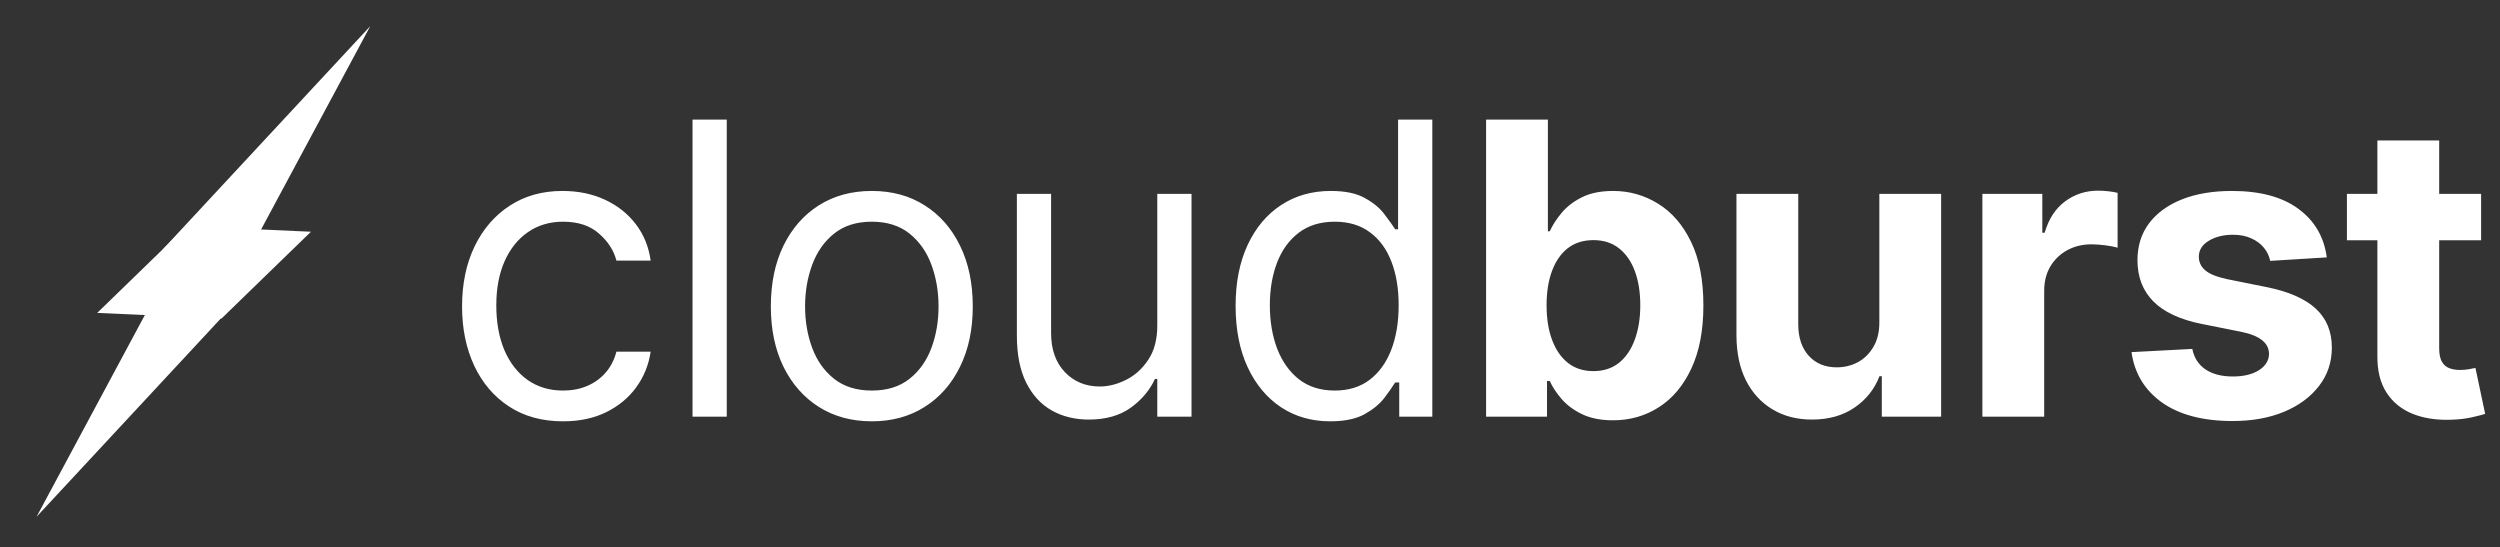 <svg width="306" height="67" viewBox="0 0 306 67" fill="none" xmlns="http://www.w3.org/2000/svg">
<rect x="0" y="0" width="306" height="67" fill="#333333" stroke="none"/>
<path d="M68.915 51.568C66.358 51.568 64.156 50.965 62.31 49.757C60.463 48.55 59.043 46.887 58.048 44.768C57.054 42.649 56.557 40.228 56.557 37.506C56.557 34.736 57.066 32.291 58.084 30.173C59.114 28.042 60.546 26.379 62.381 25.183C64.227 23.976 66.382 23.372 68.844 23.372C70.761 23.372 72.49 23.727 74.028 24.438C75.567 25.148 76.828 26.142 77.81 27.421C78.793 28.699 79.403 30.19 79.639 31.895H75.449C75.129 30.652 74.419 29.551 73.318 28.592C72.229 27.622 70.761 27.136 68.915 27.136C67.281 27.136 65.849 27.562 64.618 28.415C63.399 29.255 62.446 30.445 61.759 31.984C61.084 33.511 60.747 35.304 60.747 37.364C60.747 39.471 61.079 41.305 61.742 42.868C62.416 44.43 63.363 45.644 64.582 46.508C65.813 47.372 67.258 47.804 68.915 47.804C70.004 47.804 70.992 47.615 71.88 47.236C72.768 46.857 73.519 46.312 74.135 45.602C74.751 44.892 75.188 44.04 75.449 43.045H79.639C79.403 44.655 78.817 46.105 77.881 47.396C76.958 48.674 75.733 49.692 74.206 50.45C72.691 51.195 70.927 51.568 68.915 51.568ZM88.955 14.636V51H84.765V14.636H88.955ZM106.71 51.568C104.248 51.568 102.087 50.982 100.229 49.81C98.382 48.639 96.938 46.999 95.897 44.892C94.867 42.785 94.352 40.323 94.352 37.506C94.352 34.665 94.867 32.185 95.897 30.066C96.938 27.947 98.382 26.302 100.229 25.13C102.087 23.958 104.248 23.372 106.71 23.372C109.172 23.372 111.326 23.958 113.173 25.13C115.031 26.302 116.475 27.947 117.505 30.066C118.547 32.185 119.068 34.665 119.068 37.506C119.068 40.323 118.547 42.785 117.505 44.892C116.475 46.999 115.031 48.639 113.173 49.81C111.326 50.982 109.172 51.568 106.71 51.568ZM106.71 47.804C108.58 47.804 110.119 47.325 111.326 46.366C112.534 45.407 113.427 44.146 114.007 42.584C114.587 41.021 114.877 39.329 114.877 37.506C114.877 35.683 114.587 33.984 114.007 32.41C113.427 30.835 112.534 29.563 111.326 28.592C110.119 27.622 108.58 27.136 106.71 27.136C104.839 27.136 103.301 27.622 102.093 28.592C100.886 29.563 99.992 30.835 99.412 32.41C98.832 33.984 98.542 35.683 98.542 37.506C98.542 39.329 98.832 41.021 99.412 42.584C99.992 44.146 100.886 45.407 102.093 46.366C103.301 47.325 104.839 47.804 106.71 47.804ZM141.652 39.849V23.727H145.842V51H141.652V46.383H141.368C140.728 47.769 139.734 48.946 138.385 49.917C137.035 50.876 135.331 51.355 133.271 51.355C131.566 51.355 130.051 50.982 128.725 50.236C127.4 49.479 126.358 48.343 125.6 46.827C124.843 45.3 124.464 43.377 124.464 41.057V23.727H128.654V40.773C128.654 42.761 129.211 44.347 130.324 45.531C131.448 46.715 132.88 47.307 134.62 47.307C135.662 47.307 136.721 47.041 137.799 46.508C138.888 45.975 139.799 45.158 140.533 44.057C141.279 42.957 141.652 41.554 141.652 39.849ZM162.815 51.568C160.542 51.568 158.536 50.994 156.796 49.846C155.056 48.686 153.695 47.052 152.712 44.945C151.73 42.827 151.238 40.323 151.238 37.435C151.238 34.57 151.73 32.084 152.712 29.977C153.695 27.87 155.062 26.243 156.814 25.095C158.566 23.946 160.59 23.372 162.886 23.372C164.662 23.372 166.064 23.668 167.094 24.26C168.136 24.84 168.929 25.503 169.474 26.249C170.03 26.983 170.462 27.586 170.77 28.06H171.125V14.636H175.315V51H171.267V46.81H170.77C170.462 47.307 170.024 47.934 169.456 48.692C168.888 49.438 168.077 50.106 167.023 50.698C165.97 51.278 164.567 51.568 162.815 51.568ZM163.383 47.804C165.064 47.804 166.485 47.366 167.645 46.49C168.805 45.602 169.687 44.377 170.29 42.815C170.894 41.24 171.196 39.423 171.196 37.364C171.196 35.328 170.9 33.546 170.308 32.019C169.716 30.48 168.84 29.285 167.68 28.433C166.52 27.568 165.088 27.136 163.383 27.136C161.608 27.136 160.128 27.592 158.944 28.504C157.773 29.403 156.891 30.628 156.299 32.179C155.719 33.718 155.429 35.446 155.429 37.364C155.429 39.305 155.725 41.069 156.317 42.655C156.92 44.229 157.808 45.484 158.98 46.419C160.164 47.342 161.631 47.804 163.383 47.804ZM181.897 51V14.636H189.461V28.308H189.692C190.023 27.574 190.502 26.829 191.13 26.071C191.769 25.302 192.598 24.662 193.616 24.153C194.645 23.633 195.924 23.372 197.451 23.372C199.439 23.372 201.274 23.893 202.955 24.935C204.636 25.965 205.979 27.521 206.986 29.604C207.992 31.676 208.495 34.274 208.495 37.399C208.495 40.441 208.004 43.01 207.021 45.105C206.05 47.188 204.725 48.769 203.044 49.846C201.375 50.911 199.505 51.444 197.433 51.444C195.965 51.444 194.716 51.201 193.687 50.716C192.669 50.231 191.834 49.621 191.183 48.887C190.532 48.141 190.035 47.39 189.692 46.632H189.354V51H181.897ZM189.301 37.364C189.301 38.985 189.526 40.4 189.976 41.607C190.425 42.815 191.077 43.756 191.929 44.43C192.781 45.093 193.817 45.425 195.036 45.425C196.267 45.425 197.309 45.087 198.161 44.413C199.013 43.726 199.658 42.779 200.096 41.572C200.546 40.352 200.771 38.95 200.771 37.364C200.771 35.789 200.552 34.404 200.114 33.209C199.676 32.013 199.031 31.078 198.179 30.403C197.327 29.729 196.279 29.391 195.036 29.391C193.805 29.391 192.763 29.717 191.911 30.368C191.071 31.019 190.425 31.942 189.976 33.138C189.526 34.333 189.301 35.742 189.301 37.364ZM230.031 39.388V23.727H237.595V51H230.333V46.046H230.049C229.433 47.644 228.41 48.928 226.977 49.899C225.557 50.87 223.823 51.355 221.775 51.355C219.952 51.355 218.348 50.941 216.963 50.112C215.578 49.284 214.495 48.106 213.714 46.579C212.944 45.052 212.554 43.223 212.542 41.092V23.727H220.106V39.743C220.118 41.353 220.55 42.625 221.402 43.56C222.254 44.495 223.397 44.963 224.829 44.963C225.74 44.963 226.593 44.756 227.386 44.342C228.179 43.916 228.818 43.288 229.303 42.459C229.8 41.631 230.043 40.607 230.031 39.388ZM242.645 51V23.727H249.979V28.486H250.263C250.76 26.793 251.594 25.515 252.766 24.651C253.938 23.775 255.287 23.337 256.814 23.337C257.193 23.337 257.602 23.36 258.04 23.408C258.478 23.455 258.862 23.52 259.194 23.603V30.315C258.839 30.208 258.347 30.113 257.72 30.03C257.093 29.948 256.519 29.906 255.998 29.906C254.885 29.906 253.891 30.149 253.015 30.634C252.151 31.108 251.464 31.771 250.955 32.623C250.458 33.475 250.209 34.458 250.209 35.57V51H242.645ZM284.796 31.504L277.871 31.93C277.753 31.338 277.499 30.806 277.108 30.332C276.717 29.847 276.202 29.462 275.563 29.178C274.936 28.882 274.184 28.734 273.308 28.734C272.136 28.734 271.148 28.983 270.343 29.48C269.538 29.965 269.136 30.616 269.136 31.433C269.136 32.084 269.396 32.635 269.917 33.084C270.438 33.534 271.331 33.895 272.598 34.168L277.534 35.162C280.186 35.706 282.162 36.582 283.464 37.79C284.767 38.997 285.418 40.583 285.418 42.548C285.418 44.336 284.891 45.904 283.837 47.254C282.796 48.603 281.363 49.657 279.54 50.414C277.729 51.16 275.64 51.533 273.273 51.533C269.662 51.533 266.786 50.781 264.643 49.278C262.513 47.763 261.264 45.703 260.897 43.099L268.337 42.708C268.562 43.809 269.106 44.649 269.97 45.229C270.834 45.798 271.941 46.082 273.29 46.082C274.616 46.082 275.682 45.827 276.487 45.318C277.303 44.797 277.718 44.129 277.729 43.312C277.718 42.625 277.428 42.063 276.859 41.625C276.291 41.175 275.415 40.832 274.232 40.595L269.509 39.654C266.845 39.121 264.862 38.198 263.56 36.884C262.27 35.57 261.625 33.895 261.625 31.859C261.625 30.108 262.098 28.598 263.045 27.332C264.004 26.065 265.348 25.088 267.076 24.402C268.816 23.715 270.852 23.372 273.184 23.372C276.629 23.372 279.339 24.1 281.316 25.556C283.305 27.012 284.465 28.995 284.796 31.504ZM303.687 23.727V29.409H287.263V23.727H303.687ZM290.992 17.193H298.556V42.619C298.556 43.318 298.662 43.862 298.875 44.253C299.088 44.632 299.384 44.898 299.763 45.052C300.154 45.206 300.603 45.283 301.112 45.283C301.468 45.283 301.823 45.253 302.178 45.194C302.533 45.123 302.805 45.07 302.994 45.034L304.184 50.663C303.805 50.781 303.273 50.917 302.586 51.071C301.9 51.237 301.065 51.337 300.083 51.373C298.26 51.444 296.662 51.201 295.289 50.645C293.927 50.089 292.868 49.224 292.11 48.053C291.353 46.881 290.98 45.401 290.992 43.614V17.193Z" fill="#FFFFFF"/>
<path d="M45.32 3.2L27.665 36.083L19.914 30.542L45.32 3.2Z" fill="#FFFFFF"/>
<path d="M4.475 63.252L22.13 30.368L29.881 35.91L4.475 63.252Z" fill="#FFFFFF"/>
<path d="M38.059 28.364L27.122 38.979L11.897 38.301L22.834 27.686L38.059 28.364Z" fill="#FFFFFF"/>
</svg>

